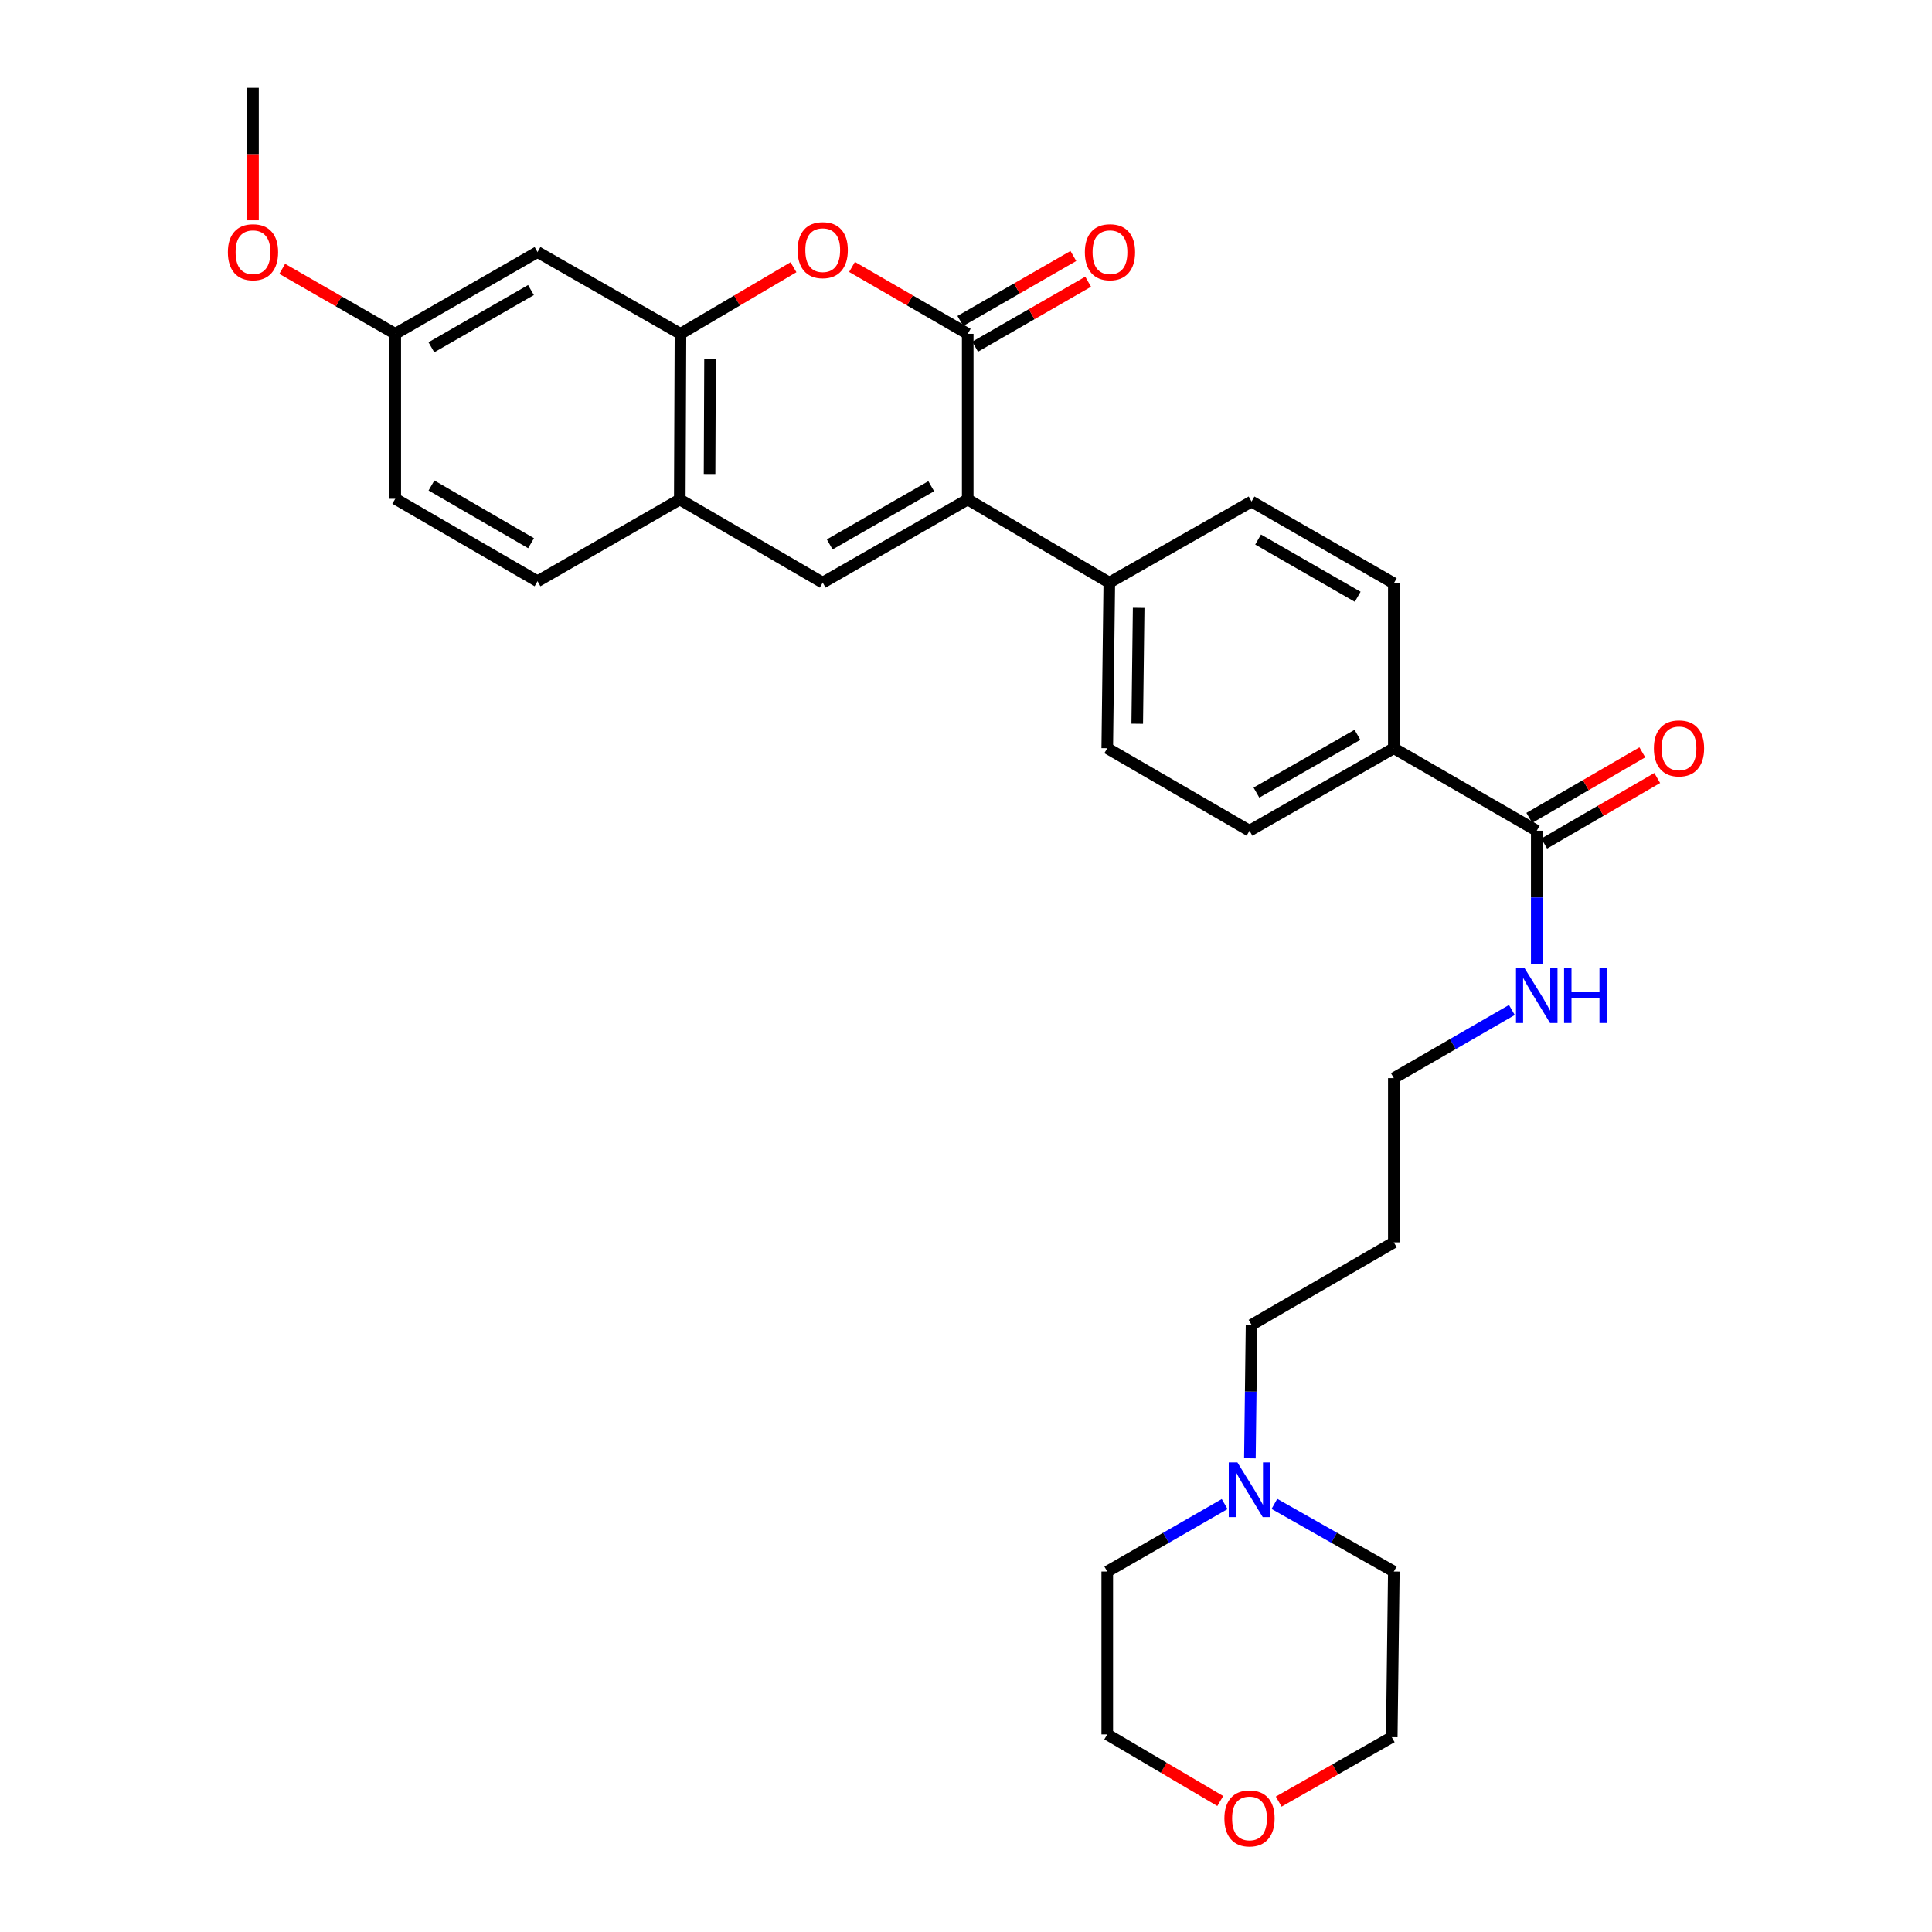 <?xml version='1.0' encoding='iso-8859-1'?>
<svg version='1.1' baseProfile='full'
              xmlns='http://www.w3.org/2000/svg'
                      xmlns:rdkit='http://www.rdkit.org/xml'
                      xmlns:xlink='http://www.w3.org/1999/xlink'
                  xml:space='preserve'
width='1000px' height='1000px' viewBox='0 0 1000 1000'>
<!-- END OF HEADER -->
<rect style='opacity:1.0;fill:#FFFFFF;stroke:none' width='1000' height='1000' x='0' y='0'> </rect>
<path class='bond-0' d='M 500.896,172.791 L 500.896,258.525' style='fill:none;fill-rule:evenodd;stroke:#000000;stroke-width:6px;stroke-linecap:butt;stroke-linejoin:miter;stroke-opacity:1' />
<path class='bond-2' d='M 500.896,172.791 L 470.95,155.478' style='fill:none;fill-rule:evenodd;stroke:#000000;stroke-width:6px;stroke-linecap:butt;stroke-linejoin:miter;stroke-opacity:1' />
<path class='bond-2' d='M 470.95,155.478 L 441.004,138.165' style='fill:none;fill-rule:evenodd;stroke:#FF0000;stroke-width:6px;stroke-linecap:butt;stroke-linejoin:miter;stroke-opacity:1' />
<path class='bond-10' d='M 504.723,179.449 L 533.975,162.632' style='fill:none;fill-rule:evenodd;stroke:#000000;stroke-width:6px;stroke-linecap:butt;stroke-linejoin:miter;stroke-opacity:1' />
<path class='bond-10' d='M 533.975,162.632 L 563.226,145.814' style='fill:none;fill-rule:evenodd;stroke:#FF0000;stroke-width:6px;stroke-linecap:butt;stroke-linejoin:miter;stroke-opacity:1' />
<path class='bond-10' d='M 497.068,166.134 L 526.32,149.317' style='fill:none;fill-rule:evenodd;stroke:#000000;stroke-width:6px;stroke-linecap:butt;stroke-linejoin:miter;stroke-opacity:1' />
<path class='bond-10' d='M 526.32,149.317 L 555.571,132.5' style='fill:none;fill-rule:evenodd;stroke:#FF0000;stroke-width:6px;stroke-linecap:butt;stroke-linejoin:miter;stroke-opacity:1' />
<path class='bond-1' d='M 500.896,258.525 L 425.837,301.562' style='fill:none;fill-rule:evenodd;stroke:#000000;stroke-width:6px;stroke-linecap:butt;stroke-linejoin:miter;stroke-opacity:1' />
<path class='bond-1' d='M 481.998,251.657 L 429.456,281.783' style='fill:none;fill-rule:evenodd;stroke:#000000;stroke-width:6px;stroke-linecap:butt;stroke-linejoin:miter;stroke-opacity:1' />
<path class='bond-7' d='M 500.896,258.525 L 574.172,301.562' style='fill:none;fill-rule:evenodd;stroke:#000000;stroke-width:6px;stroke-linecap:butt;stroke-linejoin:miter;stroke-opacity:1' />
<path class='bond-30' d='M 425.837,301.562 L 351.853,258.525' style='fill:none;fill-rule:evenodd;stroke:#000000;stroke-width:6px;stroke-linecap:butt;stroke-linejoin:miter;stroke-opacity:1' />
<path class='bond-3' d='M 410.7,138.317 L 381.456,155.554' style='fill:none;fill-rule:evenodd;stroke:#FF0000;stroke-width:6px;stroke-linecap:butt;stroke-linejoin:miter;stroke-opacity:1' />
<path class='bond-3' d='M 381.456,155.554 L 352.211,172.791' style='fill:none;fill-rule:evenodd;stroke:#000000;stroke-width:6px;stroke-linecap:butt;stroke-linejoin:miter;stroke-opacity:1' />
<path class='bond-4' d='M 352.211,172.791 L 351.853,258.525' style='fill:none;fill-rule:evenodd;stroke:#000000;stroke-width:6px;stroke-linecap:butt;stroke-linejoin:miter;stroke-opacity:1' />
<path class='bond-4' d='M 367.515,185.716 L 367.265,245.729' style='fill:none;fill-rule:evenodd;stroke:#000000;stroke-width:6px;stroke-linecap:butt;stroke-linejoin:miter;stroke-opacity:1' />
<path class='bond-6' d='M 352.211,172.791 L 278.218,130.462' style='fill:none;fill-rule:evenodd;stroke:#000000;stroke-width:6px;stroke-linecap:butt;stroke-linejoin:miter;stroke-opacity:1' />
<path class='bond-12' d='M 351.853,258.525 L 278.218,300.845' style='fill:none;fill-rule:evenodd;stroke:#000000;stroke-width:6px;stroke-linecap:butt;stroke-linejoin:miter;stroke-opacity:1' />
<path class='bond-5' d='M 795.424,429.982 L 721.44,387.278' style='fill:none;fill-rule:evenodd;stroke:#000000;stroke-width:6px;stroke-linecap:butt;stroke-linejoin:miter;stroke-opacity:1' />
<path class='bond-11' d='M 799.277,436.625 L 828.526,419.66' style='fill:none;fill-rule:evenodd;stroke:#000000;stroke-width:6px;stroke-linecap:butt;stroke-linejoin:miter;stroke-opacity:1' />
<path class='bond-11' d='M 828.526,419.66 L 857.775,402.695' style='fill:none;fill-rule:evenodd;stroke:#FF0000;stroke-width:6px;stroke-linecap:butt;stroke-linejoin:miter;stroke-opacity:1' />
<path class='bond-11' d='M 791.571,423.34 L 820.82,406.375' style='fill:none;fill-rule:evenodd;stroke:#000000;stroke-width:6px;stroke-linecap:butt;stroke-linejoin:miter;stroke-opacity:1' />
<path class='bond-11' d='M 820.82,406.375 L 850.069,389.41' style='fill:none;fill-rule:evenodd;stroke:#FF0000;stroke-width:6px;stroke-linecap:butt;stroke-linejoin:miter;stroke-opacity:1' />
<path class='bond-18' d='M 795.424,429.982 L 795.424,464.518' style='fill:none;fill-rule:evenodd;stroke:#000000;stroke-width:6px;stroke-linecap:butt;stroke-linejoin:miter;stroke-opacity:1' />
<path class='bond-18' d='M 795.424,464.518 L 795.424,499.054' style='fill:none;fill-rule:evenodd;stroke:#0000FF;stroke-width:6px;stroke-linecap:butt;stroke-linejoin:miter;stroke-opacity:1' />
<path class='bond-19' d='M 278.218,130.462 L 204.576,172.791' style='fill:none;fill-rule:evenodd;stroke:#000000;stroke-width:6px;stroke-linecap:butt;stroke-linejoin:miter;stroke-opacity:1' />
<path class='bond-19' d='M 274.826,150.127 L 223.276,179.757' style='fill:none;fill-rule:evenodd;stroke:#000000;stroke-width:6px;stroke-linecap:butt;stroke-linejoin:miter;stroke-opacity:1' />
<path class='bond-13' d='M 574.172,301.562 L 573.114,387.278' style='fill:none;fill-rule:evenodd;stroke:#000000;stroke-width:6px;stroke-linecap:butt;stroke-linejoin:miter;stroke-opacity:1' />
<path class='bond-13' d='M 589.37,314.609 L 588.63,374.61' style='fill:none;fill-rule:evenodd;stroke:#000000;stroke-width:6px;stroke-linecap:butt;stroke-linejoin:miter;stroke-opacity:1' />
<path class='bond-14' d='M 574.172,301.562 L 647.797,259.591' style='fill:none;fill-rule:evenodd;stroke:#000000;stroke-width:6px;stroke-linecap:butt;stroke-linejoin:miter;stroke-opacity:1' />
<path class='bond-8' d='M 646.941,754.812 L 647.369,720.276' style='fill:none;fill-rule:evenodd;stroke:#0000FF;stroke-width:6px;stroke-linecap:butt;stroke-linejoin:miter;stroke-opacity:1' />
<path class='bond-8' d='M 647.369,720.276 L 647.797,685.74' style='fill:none;fill-rule:evenodd;stroke:#000000;stroke-width:6px;stroke-linecap:butt;stroke-linejoin:miter;stroke-opacity:1' />
<path class='bond-24' d='M 633.876,778.5 L 603.495,795.963' style='fill:none;fill-rule:evenodd;stroke:#0000FF;stroke-width:6px;stroke-linecap:butt;stroke-linejoin:miter;stroke-opacity:1' />
<path class='bond-24' d='M 603.495,795.963 L 573.114,813.426' style='fill:none;fill-rule:evenodd;stroke:#000000;stroke-width:6px;stroke-linecap:butt;stroke-linejoin:miter;stroke-opacity:1' />
<path class='bond-25' d='M 659.626,778.406 L 690.533,795.916' style='fill:none;fill-rule:evenodd;stroke:#0000FF;stroke-width:6px;stroke-linecap:butt;stroke-linejoin:miter;stroke-opacity:1' />
<path class='bond-25' d='M 690.533,795.916 L 721.44,813.426' style='fill:none;fill-rule:evenodd;stroke:#000000;stroke-width:6px;stroke-linecap:butt;stroke-linejoin:miter;stroke-opacity:1' />
<path class='bond-9' d='M 721.44,387.278 L 721.44,301.912' style='fill:none;fill-rule:evenodd;stroke:#000000;stroke-width:6px;stroke-linecap:butt;stroke-linejoin:miter;stroke-opacity:1' />
<path class='bond-31' d='M 721.44,387.278 L 646.739,429.982' style='fill:none;fill-rule:evenodd;stroke:#000000;stroke-width:6px;stroke-linecap:butt;stroke-linejoin:miter;stroke-opacity:1' />
<path class='bond-31' d='M 702.613,380.35 L 650.322,410.243' style='fill:none;fill-rule:evenodd;stroke:#000000;stroke-width:6px;stroke-linecap:butt;stroke-linejoin:miter;stroke-opacity:1' />
<path class='bond-32' d='M 278.218,300.845 L 204.576,258.166' style='fill:none;fill-rule:evenodd;stroke:#000000;stroke-width:6px;stroke-linecap:butt;stroke-linejoin:miter;stroke-opacity:1' />
<path class='bond-32' d='M 274.873,281.155 L 223.323,251.28' style='fill:none;fill-rule:evenodd;stroke:#000000;stroke-width:6px;stroke-linecap:butt;stroke-linejoin:miter;stroke-opacity:1' />
<path class='bond-16' d='M 573.114,387.278 L 646.739,429.982' style='fill:none;fill-rule:evenodd;stroke:#000000;stroke-width:6px;stroke-linecap:butt;stroke-linejoin:miter;stroke-opacity:1' />
<path class='bond-15' d='M 647.797,259.591 L 721.44,301.912' style='fill:none;fill-rule:evenodd;stroke:#000000;stroke-width:6px;stroke-linecap:butt;stroke-linejoin:miter;stroke-opacity:1' />
<path class='bond-15' d='M 651.192,279.255 L 702.741,308.88' style='fill:none;fill-rule:evenodd;stroke:#000000;stroke-width:6px;stroke-linecap:butt;stroke-linejoin:miter;stroke-opacity:1' />
<path class='bond-17' d='M 661.858,932.512 L 691.112,915.836' style='fill:none;fill-rule:evenodd;stroke:#FF0000;stroke-width:6px;stroke-linecap:butt;stroke-linejoin:miter;stroke-opacity:1' />
<path class='bond-17' d='M 691.112,915.836 L 720.365,899.159' style='fill:none;fill-rule:evenodd;stroke:#000000;stroke-width:6px;stroke-linecap:butt;stroke-linejoin:miter;stroke-opacity:1' />
<path class='bond-33' d='M 631.603,932.209 L 602.358,914.972' style='fill:none;fill-rule:evenodd;stroke:#FF0000;stroke-width:6px;stroke-linecap:butt;stroke-linejoin:miter;stroke-opacity:1' />
<path class='bond-33' d='M 602.358,914.972 L 573.114,897.735' style='fill:none;fill-rule:evenodd;stroke:#000000;stroke-width:6px;stroke-linecap:butt;stroke-linejoin:miter;stroke-opacity:1' />
<path class='bond-26' d='M 782.549,522.777 L 751.995,540.407' style='fill:none;fill-rule:evenodd;stroke:#0000FF;stroke-width:6px;stroke-linecap:butt;stroke-linejoin:miter;stroke-opacity:1' />
<path class='bond-26' d='M 751.995,540.407 L 721.44,558.036' style='fill:none;fill-rule:evenodd;stroke:#000000;stroke-width:6px;stroke-linecap:butt;stroke-linejoin:miter;stroke-opacity:1' />
<path class='bond-20' d='M 204.576,172.791 L 204.576,258.166' style='fill:none;fill-rule:evenodd;stroke:#000000;stroke-width:6px;stroke-linecap:butt;stroke-linejoin:miter;stroke-opacity:1' />
<path class='bond-23' d='M 204.576,172.791 L 175.324,155.974' style='fill:none;fill-rule:evenodd;stroke:#000000;stroke-width:6px;stroke-linecap:butt;stroke-linejoin:miter;stroke-opacity:1' />
<path class='bond-23' d='M 175.324,155.974 L 146.073,139.157' style='fill:none;fill-rule:evenodd;stroke:#FF0000;stroke-width:6px;stroke-linecap:butt;stroke-linejoin:miter;stroke-opacity:1' />
<path class='bond-21' d='M 647.797,685.74 L 721.44,643.052' style='fill:none;fill-rule:evenodd;stroke:#000000;stroke-width:6px;stroke-linecap:butt;stroke-linejoin:miter;stroke-opacity:1' />
<path class='bond-22' d='M 721.44,643.052 L 721.44,558.036' style='fill:none;fill-rule:evenodd;stroke:#000000;stroke-width:6px;stroke-linecap:butt;stroke-linejoin:miter;stroke-opacity:1' />
<path class='bond-29' d='M 130.95,114.017 L 130.95,79.736' style='fill:none;fill-rule:evenodd;stroke:#FF0000;stroke-width:6px;stroke-linecap:butt;stroke-linejoin:miter;stroke-opacity:1' />
<path class='bond-29' d='M 130.95,79.736 L 130.95,45.455' style='fill:none;fill-rule:evenodd;stroke:#000000;stroke-width:6px;stroke-linecap:butt;stroke-linejoin:miter;stroke-opacity:1' />
<path class='bond-28' d='M 573.114,813.426 L 573.114,897.735' style='fill:none;fill-rule:evenodd;stroke:#000000;stroke-width:6px;stroke-linecap:butt;stroke-linejoin:miter;stroke-opacity:1' />
<path class='bond-27' d='M 721.44,813.426 L 720.365,899.159' style='fill:none;fill-rule:evenodd;stroke:#000000;stroke-width:6px;stroke-linecap:butt;stroke-linejoin:miter;stroke-opacity:1' />
<path  class='atom-3' d='M 412.837 129.476
Q 412.837 122.676, 416.197 118.876
Q 419.557 115.076, 425.837 115.076
Q 432.117 115.076, 435.477 118.876
Q 438.837 122.676, 438.837 129.476
Q 438.837 136.356, 435.437 140.276
Q 432.037 144.156, 425.837 144.156
Q 419.597 144.156, 416.197 140.276
Q 412.837 136.396, 412.837 129.476
M 425.837 140.956
Q 430.157 140.956, 432.477 138.076
Q 434.837 135.156, 434.837 129.476
Q 434.837 123.916, 432.477 121.116
Q 430.157 118.276, 425.837 118.276
Q 421.517 118.276, 419.157 121.076
Q 416.837 123.876, 416.837 129.476
Q 416.837 135.196, 419.157 138.076
Q 421.517 140.956, 425.837 140.956
' fill='#FF0000'/>
<path  class='atom-9' d='M 640.479 756.946
L 649.759 771.946
Q 650.679 773.426, 652.159 776.106
Q 653.639 778.786, 653.719 778.946
L 653.719 756.946
L 657.479 756.946
L 657.479 785.266
L 653.599 785.266
L 643.639 768.866
Q 642.479 766.946, 641.239 764.746
Q 640.039 762.546, 639.679 761.866
L 639.679 785.266
L 635.999 785.266
L 635.999 756.946
L 640.479 756.946
' fill='#0000FF'/>
<path  class='atom-11' d='M 561.522 130.542
Q 561.522 123.742, 564.882 119.942
Q 568.242 116.142, 574.522 116.142
Q 580.802 116.142, 584.162 119.942
Q 587.522 123.742, 587.522 130.542
Q 587.522 137.422, 584.122 141.342
Q 580.722 145.222, 574.522 145.222
Q 568.282 145.222, 564.882 141.342
Q 561.522 137.462, 561.522 130.542
M 574.522 142.022
Q 578.842 142.022, 581.162 139.142
Q 583.522 136.222, 583.522 130.542
Q 583.522 124.982, 581.162 122.182
Q 578.842 119.342, 574.522 119.342
Q 570.202 119.342, 567.842 122.142
Q 565.522 124.942, 565.522 130.542
Q 565.522 136.262, 567.842 139.142
Q 570.202 142.022, 574.522 142.022
' fill='#FF0000'/>
<path  class='atom-12' d='M 856.05 387.358
Q 856.05 380.558, 859.41 376.758
Q 862.77 372.958, 869.05 372.958
Q 875.33 372.958, 878.69 376.758
Q 882.05 380.558, 882.05 387.358
Q 882.05 394.238, 878.65 398.158
Q 875.25 402.038, 869.05 402.038
Q 862.81 402.038, 859.41 398.158
Q 856.05 394.278, 856.05 387.358
M 869.05 398.838
Q 873.37 398.838, 875.69 395.958
Q 878.05 393.038, 878.05 387.358
Q 878.05 381.798, 875.69 378.998
Q 873.37 376.158, 869.05 376.158
Q 864.73 376.158, 862.37 378.958
Q 860.05 381.758, 860.05 387.358
Q 860.05 393.078, 862.37 395.958
Q 864.73 398.838, 869.05 398.838
' fill='#FF0000'/>
<path  class='atom-18' d='M 633.739 941.21
Q 633.739 934.41, 637.099 930.61
Q 640.459 926.81, 646.739 926.81
Q 653.019 926.81, 656.379 930.61
Q 659.739 934.41, 659.739 941.21
Q 659.739 948.09, 656.339 952.01
Q 652.939 955.89, 646.739 955.89
Q 640.499 955.89, 637.099 952.01
Q 633.739 948.13, 633.739 941.21
M 646.739 952.69
Q 651.059 952.69, 653.379 949.81
Q 655.739 946.89, 655.739 941.21
Q 655.739 935.65, 653.379 932.85
Q 651.059 930.01, 646.739 930.01
Q 642.419 930.01, 640.059 932.81
Q 637.739 935.61, 637.739 941.21
Q 637.739 946.93, 640.059 949.81
Q 642.419 952.69, 646.739 952.69
' fill='#FF0000'/>
<path  class='atom-19' d='M 789.164 501.188
L 798.444 516.188
Q 799.364 517.668, 800.844 520.348
Q 802.324 523.028, 802.404 523.188
L 802.404 501.188
L 806.164 501.188
L 806.164 529.508
L 802.284 529.508
L 792.324 513.108
Q 791.164 511.188, 789.924 508.988
Q 788.724 506.788, 788.364 506.108
L 788.364 529.508
L 784.684 529.508
L 784.684 501.188
L 789.164 501.188
' fill='#0000FF'/>
<path  class='atom-19' d='M 809.564 501.188
L 813.404 501.188
L 813.404 513.228
L 827.884 513.228
L 827.884 501.188
L 831.724 501.188
L 831.724 529.508
L 827.884 529.508
L 827.884 516.428
L 813.404 516.428
L 813.404 529.508
L 809.564 529.508
L 809.564 501.188
' fill='#0000FF'/>
<path  class='atom-24' d='M 117.95 130.542
Q 117.95 123.742, 121.31 119.942
Q 124.67 116.142, 130.95 116.142
Q 137.23 116.142, 140.59 119.942
Q 143.95 123.742, 143.95 130.542
Q 143.95 137.422, 140.55 141.342
Q 137.15 145.222, 130.95 145.222
Q 124.71 145.222, 121.31 141.342
Q 117.95 137.462, 117.95 130.542
M 130.95 142.022
Q 135.27 142.022, 137.59 139.142
Q 139.95 136.222, 139.95 130.542
Q 139.95 124.982, 137.59 122.182
Q 135.27 119.342, 130.95 119.342
Q 126.63 119.342, 124.27 122.142
Q 121.95 124.942, 121.95 130.542
Q 121.95 136.262, 124.27 139.142
Q 126.63 142.022, 130.95 142.022
' fill='#FF0000'/>
</svg>

